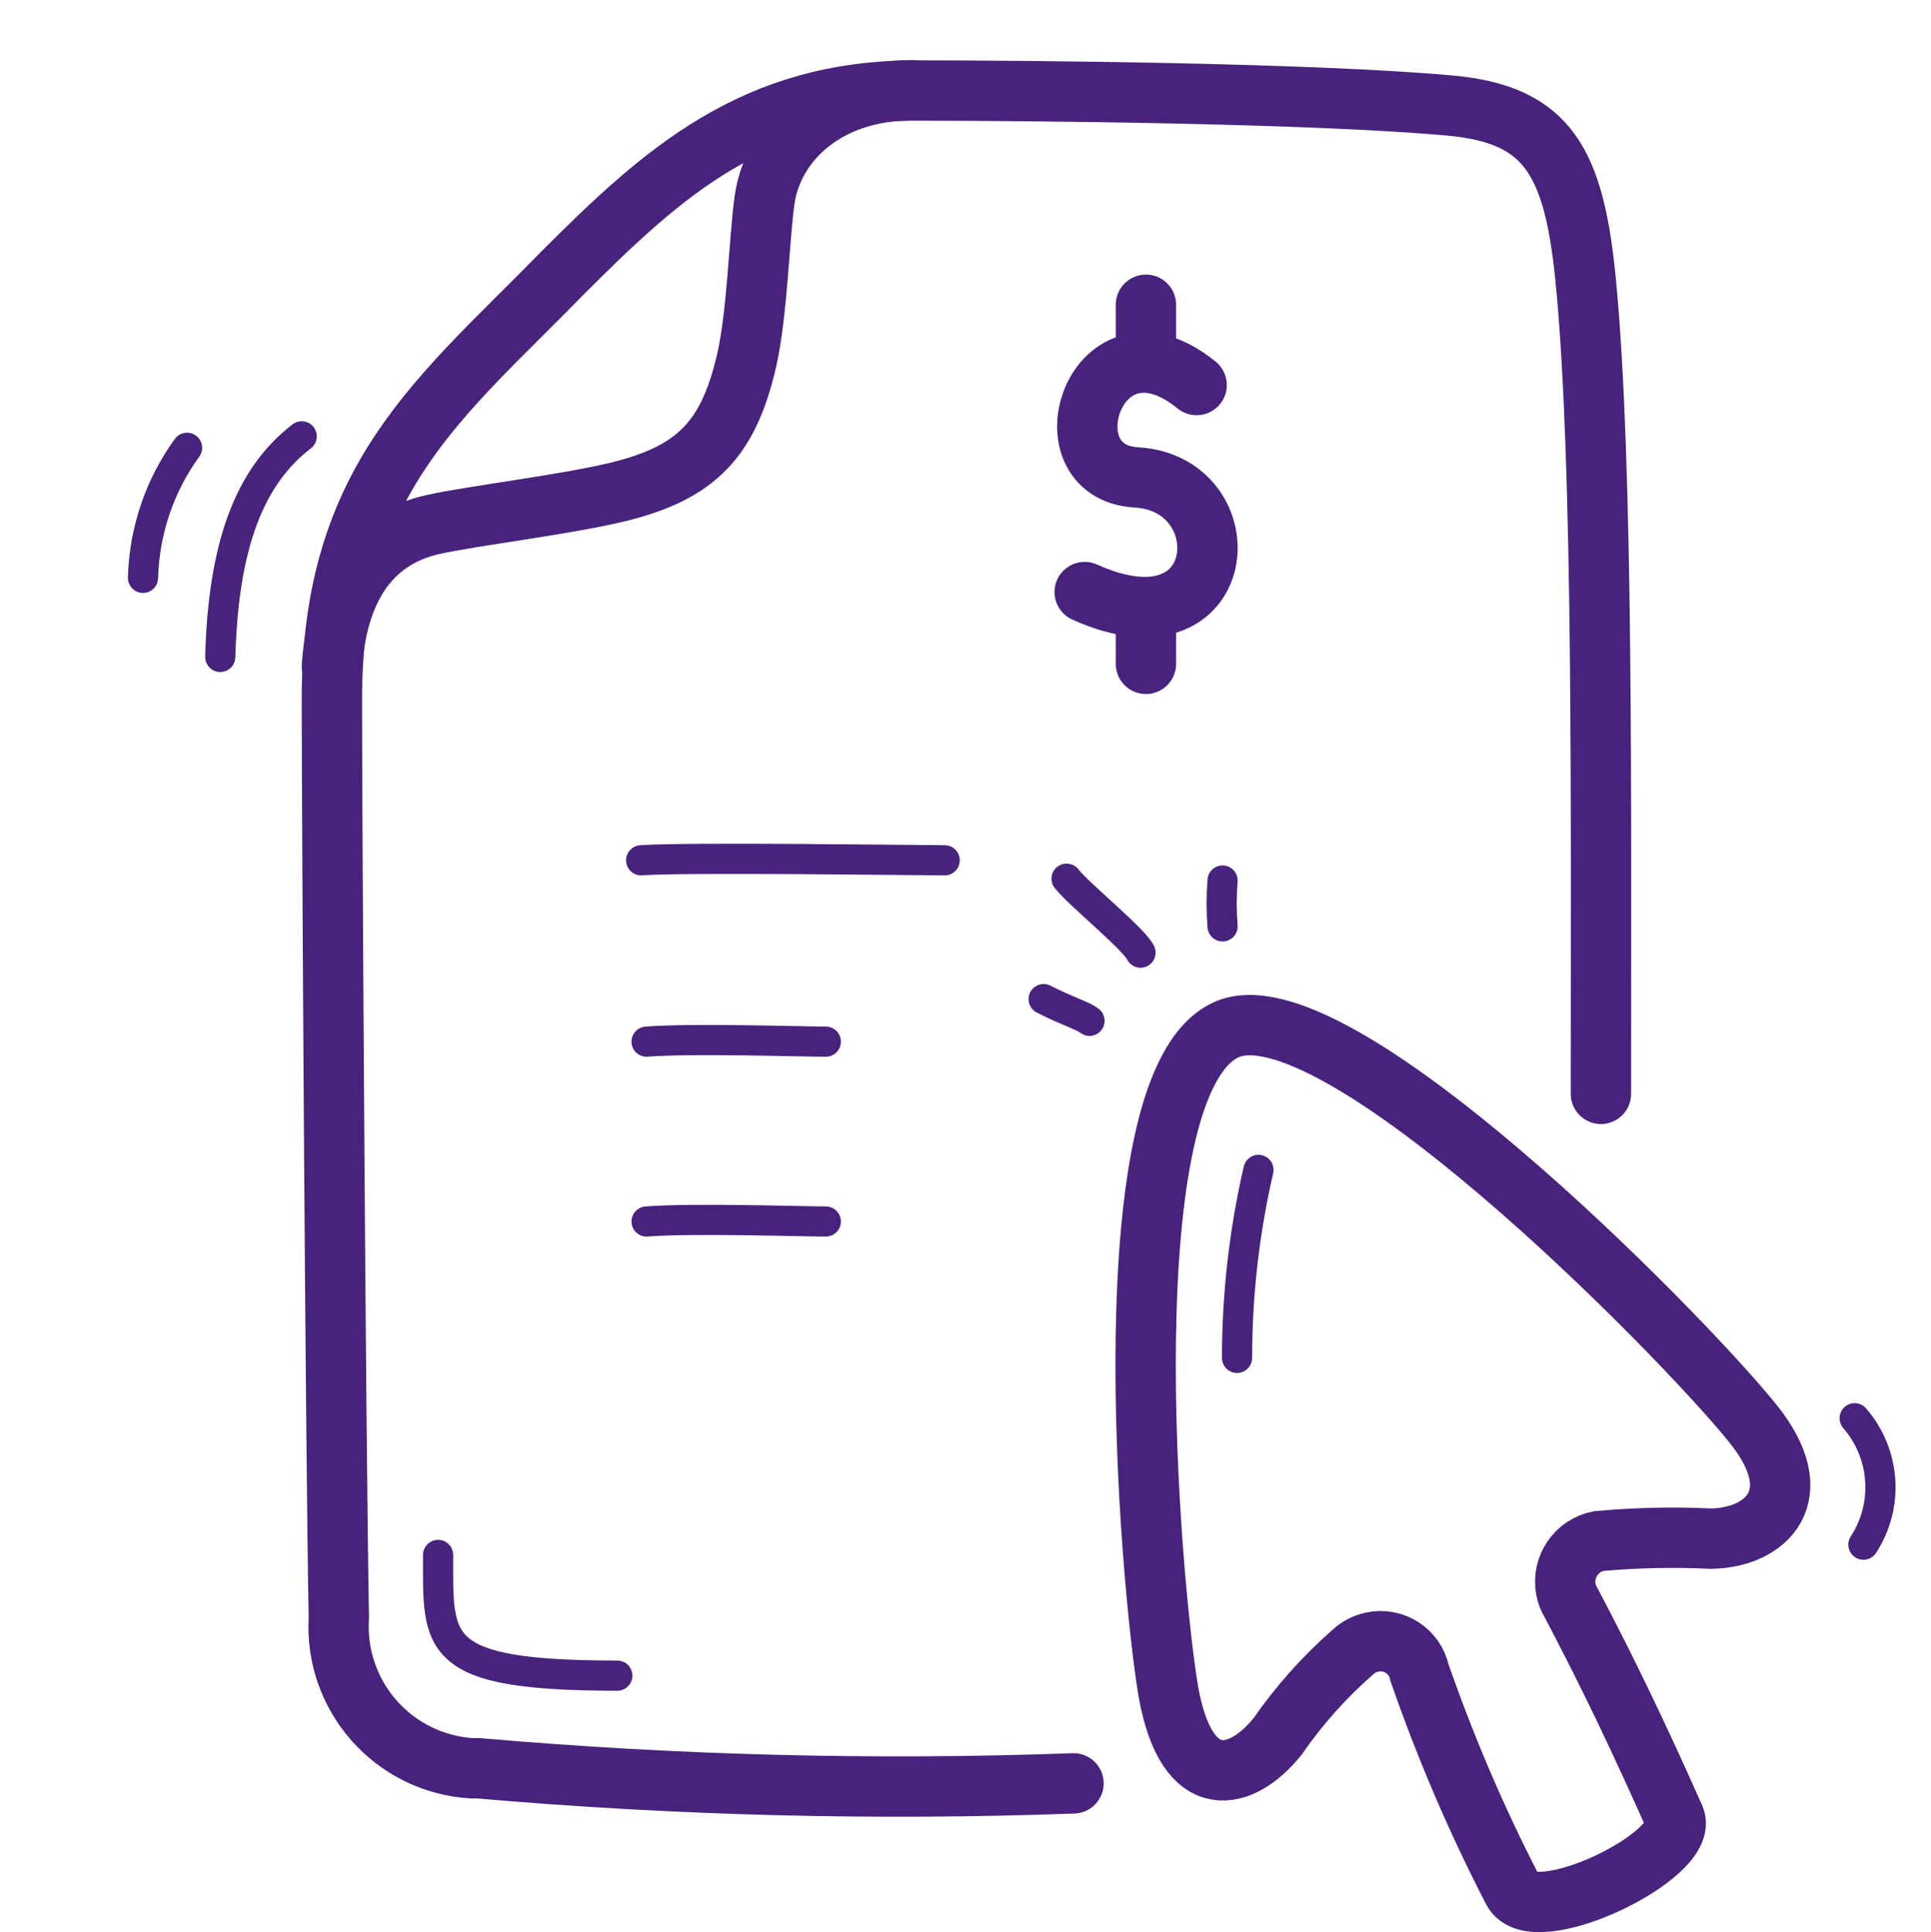 <?xml version="1.0" encoding="UTF-8"?>
<svg id="Layer_1" data-name="Layer 1" xmlns="http://www.w3.org/2000/svg" viewBox="0 0 64 64.03">
  <defs>
    <style>
      .cls-1, .cls-2 {
        stroke-width: 2px;
      }

      .cls-1, .cls-2, .cls-3 {
        fill: none;
        stroke: #48237d;
      }

      .cls-1, .cls-3 {
        stroke-linecap: round;
        stroke-linejoin: round;
      }

      .cls-2 {
        stroke-miterlimit: 10;
      }
    </style>
  </defs>
  <g id="eInvoice">
    <path class="cls-3" d="M10,14.46c-1.75,1.34-2.6,3.65-2.7,7.31"/>
    <path class="cls-3" d="M14.52,51.53c0,2.95-.22,4,5.94,4"/>
    <path class="cls-3" d="M6.2,14.84c-.91,1.25-1.42,2.76-1.46,4.31"/>
    <path class="cls-3" d="M21.25,28.51c1.42-.11,9.31,0,10.06,0"/>
    <path class="cls-3" d="M21.43,34.52c1.52-.12,5.14,0,5.94,0"/>
    <path class="cls-3" d="M21.43,40.48c1.52-.12,5.14,0,5.94,0"/>
    <path class="cls-1" d="M11,22.09c.17-2.48,1.2-4.23,3.36-4.71,1.25-.28,4.41-.66,6.13-1.08,2.61-.64,3.66-1.76,4.26-4.37,.35-1.55,.41-4,.59-5.3,.26-1.88,2-3.64,4.91-3.64"/>
    <path class="cls-1" d="M53.06,36.25c0-9.66,.08-20.79-.49-26.81-.38-4.07-1.25-5.64-4.49-5.94-4.59-.42-14.08-.5-17.74-.5-5.34,0-8.34,2.69-11.65,6-4.1,4.2-7.69,6.85-7.69,14.17,0,3.59,.12,24.52,.23,30.44-.16,2.6,1.81,4.83,4.41,4.99,.07,0,.15,0,.22,0,6.56,.57,13.14,.74,19.72,.5"/>
    <path class="cls-1" d="M39.66,12.76c-3.35-2.72-5.12,2.88-2,3.06,3.57,.21,3.16,6-1.71,3.8"/>
    <line class="cls-1" x1="37.98" y1="10.1" x2="37.98" y2="11.89"/>
    <line class="cls-1" x1="37.98" y1="20.18" x2="37.98" y2="22"/>
    <path class="cls-3" d="M61.76,51.19c.85-1.31,.73-3.01-.29-4.19"/>
    <path id="Op_component_2" data-name="Op component 2" class="cls-2" d="M50.14,62.64c-1.2-2.32-2.23-4.73-3.09-7.2-.15-.72-.86-1.18-1.58-1.02-.23,.05-.45,.16-.62,.32-.95,.83-1.79,1.77-2.51,2.81-1.16,1.44-3,2-3.62-1.51-.62-3.73-2-20.1,1.91-21.91,3.54-1.64,15,10,17.43,13,2,2.44,.46,3.84-1.36,3.86-1.24-.06-2.48-.03-3.71,.08-.74,.14-1.23,.86-1.09,1.6,.03,.16,.09,.32,.18,.46,1.25,2.37,2.28,4.54,3.42,7.1,.55,1.24-4.69,3.77-5.36,2.41Z"/>
    <path class="cls-3" d="M41.71,38.77c-.47,2.04-.71,4.13-.71,6.23"/>
    <path class="cls-3" d="M34.59,33.11c.78,.4,1.31,.55,1.52,.72"/>
    <path class="cls-3" d="M35.35,29.12c.44,.55,2.24,2,2.45,2.45"/>
    <path class="cls-3" d="M40.52,29.18c-.04,.51-.04,1.01,0,1.52"/>
  </g>
</svg>